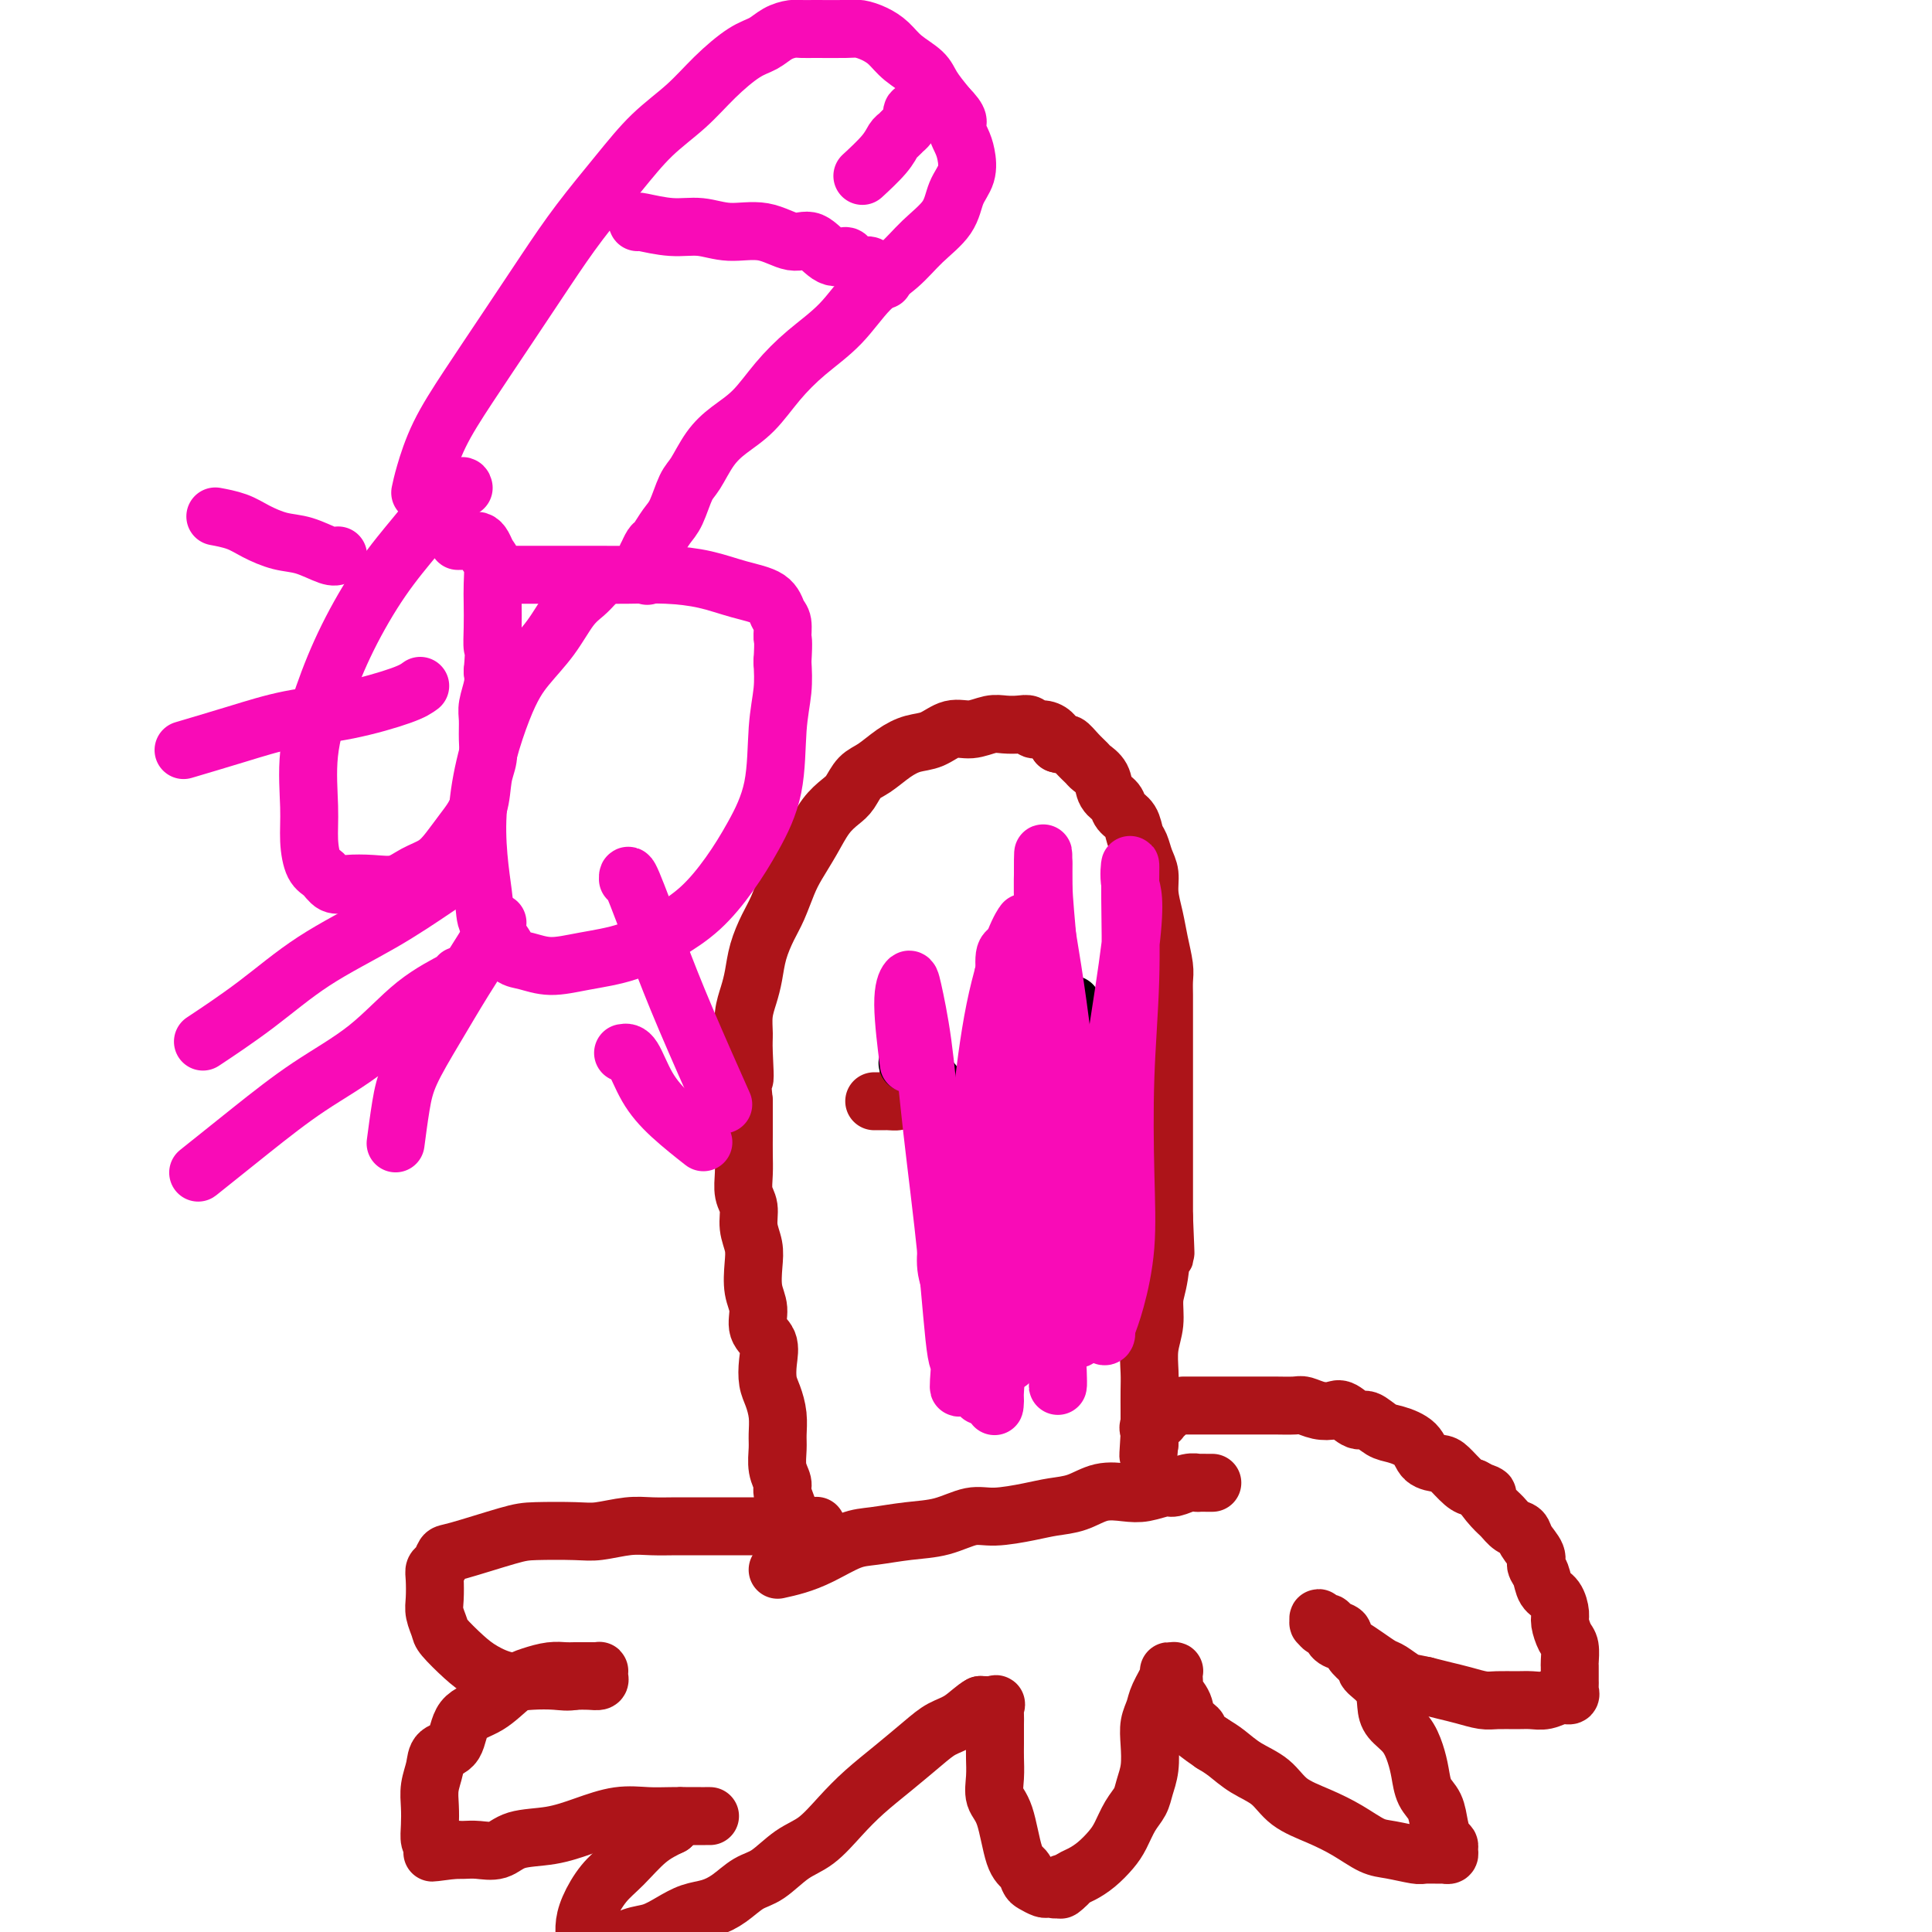 <svg viewBox='0 0 400 400' version='1.1' xmlns='http://www.w3.org/2000/svg' xmlns:xlink='http://www.w3.org/1999/xlink'><g fill='none' stroke='#AD1419' stroke-width='12' stroke-linecap='round' stroke-linejoin='round'><path d='M163,313c0.121,-0.127 0.243,-0.253 0,-1c-0.243,-0.747 -0.850,-2.113 -1,-3c-0.150,-0.887 0.157,-1.293 0,-2c-0.157,-0.707 -0.777,-1.715 -1,-3c-0.223,-1.285 -0.049,-2.846 0,-4c0.049,-1.154 -0.026,-1.900 0,-3c0.026,-1.100 0.153,-2.553 0,-4c-0.153,-1.447 -0.585,-2.890 -1,-4c-0.415,-1.110 -0.814,-1.889 -1,-3c-0.186,-1.111 -0.159,-2.553 0,-4c0.159,-1.447 0.449,-2.897 0,-4c-0.449,-1.103 -1.636,-1.859 -2,-3c-0.364,-1.141 0.095,-2.667 0,-4c-0.095,-1.333 -0.742,-2.471 -1,-4c-0.258,-1.529 -0.125,-3.447 0,-5c0.125,-1.553 0.244,-2.740 0,-4c-0.244,-1.260 -0.850,-2.594 -1,-4c-0.150,-1.406 0.156,-2.883 0,-4c-0.156,-1.117 -0.774,-1.873 -1,-3c-0.226,-1.127 -0.061,-2.625 0,-4c0.061,-1.375 0.016,-2.626 0,-4c-0.016,-1.374 -0.004,-2.870 0,-4c0.004,-1.130 0.001,-1.894 0,-3c-0.001,-1.106 -0.001,-2.553 0,-4'/><path d='M154,228c-1.391,-14.030 -0.370,-6.605 0,-5c0.370,1.605 0.088,-2.611 0,-5c-0.088,-2.389 0.017,-2.952 0,-4c-0.017,-1.048 -0.156,-2.580 0,-4c0.156,-1.420 0.608,-2.727 1,-4c0.392,-1.273 0.724,-2.511 1,-4c0.276,-1.489 0.496,-3.230 1,-5c0.504,-1.770 1.293,-3.571 2,-5c0.707,-1.429 1.333,-2.486 2,-4c0.667,-1.514 1.376,-3.484 2,-5c0.624,-1.516 1.164,-2.579 2,-4c0.836,-1.421 1.966,-3.200 3,-5c1.034,-1.800 1.970,-3.622 3,-5c1.030,-1.378 2.155,-2.312 3,-3c0.845,-0.688 1.412,-1.130 2,-2c0.588,-0.870 1.199,-2.168 2,-3c0.801,-0.832 1.792,-1.197 3,-2c1.208,-0.803 2.633,-2.042 4,-3c1.367,-0.958 2.677,-1.633 4,-2c1.323,-0.367 2.661,-0.424 4,-1c1.339,-0.576 2.680,-1.671 4,-2c1.320,-0.329 2.620,0.107 4,0c1.380,-0.107 2.841,-0.757 4,-1c1.159,-0.243 2.015,-0.080 3,0c0.985,0.080 2.099,0.076 3,0c0.901,-0.076 1.590,-0.225 2,0c0.410,0.225 0.543,0.823 1,1c0.457,0.177 1.238,-0.068 2,0c0.762,0.068 1.503,0.448 2,1c0.497,0.552 0.748,1.276 1,2'/><path d='M219,154c1.600,0.527 1.598,-0.155 2,0c0.402,0.155 1.206,1.147 2,2c0.794,0.853 1.579,1.565 2,2c0.421,0.435 0.479,0.592 1,1c0.521,0.408 1.505,1.067 2,2c0.495,0.933 0.500,2.141 1,3c0.500,0.859 1.496,1.370 2,2c0.504,0.630 0.516,1.379 1,2c0.484,0.621 1.440,1.113 2,2c0.560,0.887 0.724,2.168 1,3c0.276,0.832 0.666,1.215 1,2c0.334,0.785 0.614,1.972 1,3c0.386,1.028 0.878,1.896 1,3c0.122,1.104 -0.125,2.445 0,4c0.125,1.555 0.622,3.326 1,5c0.378,1.674 0.637,3.251 1,5c0.363,1.749 0.829,3.669 1,5c0.171,1.331 0.046,2.074 0,3c-0.046,0.926 -0.012,2.036 0,3c0.012,0.964 0.003,1.783 0,3c-0.003,1.217 -0.001,2.831 0,4c0.001,1.169 0.000,1.894 0,3c-0.000,1.106 -0.000,2.595 0,4c0.000,1.405 0.000,2.727 0,4c-0.000,1.273 -0.000,2.496 0,4c0.000,1.504 0.000,3.287 0,5c-0.000,1.713 -0.000,3.356 0,5c0.000,1.644 0.000,3.289 0,5c-0.000,1.711 -0.000,3.489 0,5c0.000,1.511 0.000,2.756 0,4'/><path d='M241,252c0.507,12.043 0.276,6.649 0,6c-0.276,-0.649 -0.596,3.446 -1,6c-0.404,2.554 -0.893,3.568 -1,5c-0.107,1.432 0.167,3.284 0,5c-0.167,1.716 -0.777,3.298 -1,5c-0.223,1.702 -0.060,3.524 0,5c0.060,1.476 0.016,2.604 0,4c-0.016,1.396 -0.004,3.058 0,4c0.004,0.942 0.001,1.164 0,2c-0.001,0.836 -0.000,2.286 0,3c0.000,0.714 0.000,0.692 0,1c-0.000,0.308 -0.000,0.945 0,1c0.000,0.055 0.000,-0.473 0,-1'/><path d='M238,298c-0.473,6.939 -0.156,1.286 0,-1c0.156,-2.286 0.151,-1.205 0,-1c-0.151,0.205 -0.446,-0.467 0,-1c0.446,-0.533 1.635,-0.926 2,-1c0.365,-0.074 -0.094,0.172 0,0c0.094,-0.172 0.741,-0.764 1,-1c0.259,-0.236 0.129,-0.118 0,0'/><path d='M245,291c0.578,-0.000 1.156,-0.000 2,0c0.844,0.000 1.955,0.000 3,0c1.045,-0.000 2.025,-0.000 3,0c0.975,0.000 1.946,0.000 3,0c1.054,-0.000 2.193,-0.001 3,0c0.807,0.001 1.283,0.004 2,0c0.717,-0.004 1.677,-0.015 3,0c1.323,0.015 3.011,0.054 4,0c0.989,-0.054 1.280,-0.203 2,0c0.720,0.203 1.869,0.756 3,1c1.131,0.244 2.246,0.177 3,0c0.754,-0.177 1.148,-0.465 2,0c0.852,0.465 2.161,1.685 3,2c0.839,0.315 1.207,-0.273 2,0c0.793,0.273 2.012,1.407 3,2c0.988,0.593 1.744,0.643 3,1c1.256,0.357 3.012,1.020 4,2c0.988,0.980 1.210,2.276 2,3c0.790,0.724 2.150,0.874 3,1c0.850,0.126 1.190,0.226 2,1c0.810,0.774 2.088,2.221 3,3c0.912,0.779 1.456,0.889 2,1'/><path d='M305,308c4.844,2.544 2.454,0.905 2,1c-0.454,0.095 1.029,1.925 2,3c0.971,1.075 1.431,1.394 2,2c0.569,0.606 1.248,1.499 2,2c0.752,0.501 1.578,0.608 2,1c0.422,0.392 0.441,1.068 1,2c0.559,0.932 1.659,2.121 2,3c0.341,0.879 -0.076,1.447 0,2c0.076,0.553 0.647,1.092 1,2c0.353,0.908 0.490,2.187 1,3c0.510,0.813 1.394,1.161 2,2c0.606,0.839 0.933,2.169 1,3c0.067,0.831 -0.126,1.163 0,2c0.126,0.837 0.570,2.178 1,3c0.430,0.822 0.847,1.123 1,2c0.153,0.877 0.041,2.329 0,3c-0.041,0.671 -0.011,0.561 0,1c0.011,0.439 0.004,1.428 0,2c-0.004,0.572 -0.006,0.727 0,1c0.006,0.273 0.021,0.665 0,1c-0.021,0.335 -0.078,0.611 0,1c0.078,0.389 0.290,0.889 0,1c-0.290,0.111 -1.082,-0.167 -2,0c-0.918,0.167 -1.963,0.777 -3,1c-1.037,0.223 -2.065,0.057 -3,0c-0.935,-0.057 -1.775,-0.004 -3,0c-1.225,0.004 -2.834,-0.040 -4,0c-1.166,0.040 -1.890,0.165 -3,0c-1.110,-0.165 -2.607,-0.621 -4,-1c-1.393,-0.379 -2.684,-0.680 -4,-1c-1.316,-0.320 -2.658,-0.660 -4,-1'/><path d='M295,349c-2.603,-0.579 -3.110,-0.526 -4,-1c-0.890,-0.474 -2.164,-1.475 -3,-2c-0.836,-0.525 -1.236,-0.573 -2,-1c-0.764,-0.427 -1.892,-1.233 -3,-2c-1.108,-0.767 -2.194,-1.497 -3,-2c-0.806,-0.503 -1.330,-0.780 -2,-1c-0.670,-0.220 -1.486,-0.383 -2,-1c-0.514,-0.617 -0.727,-1.687 -1,-2c-0.273,-0.313 -0.606,0.130 -1,0c-0.394,-0.130 -0.848,-0.834 -1,-1c-0.152,-0.166 -0.000,0.207 0,0c0.000,-0.207 -0.150,-0.995 0,-1c0.150,-0.005 0.600,0.772 1,1c0.400,0.228 0.751,-0.094 1,0c0.249,0.094 0.394,0.606 1,1c0.606,0.394 1.671,0.672 2,1c0.329,0.328 -0.077,0.706 0,1c0.077,0.294 0.636,0.502 1,1c0.364,0.498 0.533,1.285 1,2c0.467,0.715 1.234,1.357 2,2'/><path d='M282,344c1.297,1.408 0.539,1.429 1,2c0.461,0.571 2.140,1.692 3,3c0.860,1.308 0.899,2.803 1,4c0.101,1.197 0.264,2.095 1,3c0.736,0.905 2.046,1.816 3,3c0.954,1.184 1.551,2.641 2,4c0.449,1.359 0.750,2.620 1,4c0.250,1.380 0.449,2.881 1,4c0.551,1.119 1.454,1.858 2,3c0.546,1.142 0.736,2.688 1,4c0.264,1.312 0.603,2.390 1,3c0.397,0.610 0.851,0.752 1,1c0.149,0.248 -0.009,0.602 0,1c0.009,0.398 0.185,0.840 0,1c-0.185,0.160 -0.731,0.040 -1,0c-0.269,-0.040 -0.262,0.002 -1,0c-0.738,-0.002 -2.222,-0.048 -3,0c-0.778,0.048 -0.849,0.189 -2,0c-1.151,-0.189 -3.382,-0.710 -5,-1c-1.618,-0.290 -2.623,-0.349 -4,-1c-1.377,-0.651 -3.127,-1.892 -5,-3c-1.873,-1.108 -3.870,-2.082 -6,-3c-2.130,-0.918 -4.394,-1.779 -6,-3c-1.606,-1.221 -2.554,-2.801 -4,-4c-1.446,-1.199 -3.389,-2.015 -5,-3c-1.611,-0.985 -2.889,-2.139 -4,-3c-1.111,-0.861 -2.056,-1.431 -3,-2'/><path d='M251,361c-5.671,-3.843 -3.348,-2.951 -3,-3c0.348,-0.049 -1.280,-1.039 -2,-2c-0.720,-0.961 -0.533,-1.893 -1,-3c-0.467,-1.107 -1.588,-2.388 -2,-3c-0.412,-0.612 -0.115,-0.557 0,-1c0.115,-0.443 0.047,-1.386 0,-2c-0.047,-0.614 -0.072,-0.898 0,-1c0.072,-0.102 0.241,-0.022 0,0c-0.241,0.022 -0.891,-0.014 -1,0c-0.109,0.014 0.324,0.078 0,1c-0.324,0.922 -1.407,2.704 -2,4c-0.593,1.296 -0.698,2.107 -1,3c-0.302,0.893 -0.801,1.866 -1,3c-0.199,1.134 -0.098,2.427 0,4c0.098,1.573 0.192,3.425 0,5c-0.192,1.575 -0.669,2.872 -1,4c-0.331,1.128 -0.514,2.087 -1,3c-0.486,0.913 -1.274,1.778 -2,3c-0.726,1.222 -1.388,2.800 -2,4c-0.612,1.200 -1.172,2.023 -2,3c-0.828,0.977 -1.923,2.107 -3,3c-1.077,0.893 -2.136,1.548 -3,2c-0.864,0.452 -1.533,0.701 -2,1c-0.467,0.299 -0.734,0.650 -1,1'/><path d='M221,390c-2.504,2.569 -1.263,0.492 -1,0c0.263,-0.492 -0.453,0.601 -1,1c-0.547,0.399 -0.924,0.104 -1,0c-0.076,-0.104 0.148,-0.016 0,0c-0.148,0.016 -0.669,-0.041 -1,0c-0.331,0.041 -0.473,0.179 -1,0c-0.527,-0.179 -1.439,-0.674 -2,-1c-0.561,-0.326 -0.771,-0.484 -1,-1c-0.229,-0.516 -0.478,-1.390 -1,-2c-0.522,-0.610 -1.317,-0.957 -2,-3c-0.683,-2.043 -1.255,-5.781 -2,-8c-0.745,-2.219 -1.664,-2.920 -2,-4c-0.336,-1.080 -0.090,-2.540 0,-4c0.090,-1.460 0.024,-2.921 0,-4c-0.024,-1.079 -0.004,-1.778 0,-3c0.004,-1.222 -0.007,-2.968 0,-4c0.007,-1.032 0.033,-1.349 0,-2c-0.033,-0.651 -0.124,-1.637 0,-2c0.124,-0.363 0.464,-0.104 0,0c-0.464,0.104 -1.732,0.052 -3,0'/><path d='M203,353c-1.172,0.590 -2.602,2.064 -4,3c-1.398,0.936 -2.764,1.333 -4,2c-1.236,0.667 -2.342,1.603 -4,3c-1.658,1.397 -3.867,3.254 -6,5c-2.133,1.746 -4.191,3.382 -6,5c-1.809,1.618 -3.368,3.219 -5,5c-1.632,1.781 -3.335,3.740 -5,5c-1.665,1.260 -3.291,1.819 -5,3c-1.709,1.181 -3.499,2.984 -5,4c-1.501,1.016 -2.712,1.245 -4,2c-1.288,0.755 -2.655,2.038 -4,3c-1.345,0.962 -2.670,1.605 -4,2c-1.330,0.395 -2.667,0.543 -4,1c-1.333,0.457 -2.663,1.222 -4,2c-1.337,0.778 -2.681,1.569 -4,2c-1.319,0.431 -2.612,0.503 -4,1c-1.388,0.497 -2.870,1.421 -4,2c-1.130,0.579 -1.909,0.814 -3,1c-1.091,0.186 -2.494,0.325 -3,0c-0.506,-0.325 -0.114,-1.113 0,-2c0.114,-0.887 -0.049,-1.872 0,-3c0.049,-1.128 0.312,-2.399 1,-4c0.688,-1.601 1.803,-3.532 3,-5c1.197,-1.468 2.476,-2.472 4,-4c1.524,-1.528 3.293,-3.579 5,-5c1.707,-1.421 3.354,-2.210 5,-3'/><path d='M139,378c2.448,-2.309 1.569,-2.083 2,-2c0.431,0.083 2.173,0.022 3,0c0.827,-0.022 0.741,-0.006 1,0c0.259,0.006 0.865,0.002 1,0c0.135,-0.002 -0.199,-0.001 0,0c0.199,0.001 0.933,0.001 1,0c0.067,-0.001 -0.531,-0.002 -1,0c-0.469,0.002 -0.808,0.006 -2,0c-1.192,-0.006 -3.236,-0.023 -5,0c-1.764,0.023 -3.249,0.085 -5,0c-1.751,-0.085 -3.770,-0.316 -6,0c-2.230,0.316 -4.673,1.181 -7,2c-2.327,0.819 -4.538,1.593 -7,2c-2.462,0.407 -5.175,0.449 -7,1c-1.825,0.551 -2.763,1.612 -4,2c-1.237,0.388 -2.775,0.104 -4,0c-1.225,-0.104 -2.138,-0.028 -3,0c-0.862,0.028 -1.675,0.008 -2,0c-0.325,-0.008 -0.163,-0.004 0,0'/><path d='M94,383c-8.378,1.087 -2.823,0.304 -1,0c1.823,-0.304 -0.086,-0.128 -1,0c-0.914,0.128 -0.833,0.208 -1,0c-0.167,-0.208 -0.582,-0.705 -1,-1c-0.418,-0.295 -0.841,-0.389 -1,-1c-0.159,-0.611 -0.056,-1.740 0,-3c0.056,-1.260 0.064,-2.652 0,-4c-0.064,-1.348 -0.199,-2.651 0,-4c0.199,-1.349 0.733,-2.744 1,-4c0.267,-1.256 0.265,-2.374 1,-3c0.735,-0.626 2.205,-0.759 3,-2c0.795,-1.241 0.915,-3.590 2,-5c1.085,-1.410 3.134,-1.880 5,-3c1.866,-1.120 3.549,-2.888 5,-4c1.451,-1.112 2.669,-1.566 4,-2c1.331,-0.434 2.776,-0.848 4,-1c1.224,-0.152 2.225,-0.041 3,0c0.775,0.041 1.322,0.011 2,0c0.678,-0.011 1.488,-0.004 2,0c0.512,0.004 0.725,0.004 1,0c0.275,-0.004 0.611,-0.011 1,0c0.389,0.011 0.831,0.042 1,0c0.169,-0.042 0.065,-0.155 0,0c-0.065,0.155 -0.089,0.578 0,1c0.089,0.422 0.293,0.845 0,1c-0.293,0.155 -1.084,0.044 -2,0c-0.916,-0.044 -1.958,-0.022 -3,0'/><path d='M119,348c-1.439,0.316 -2.537,0.105 -4,0c-1.463,-0.105 -3.292,-0.105 -5,0c-1.708,0.105 -3.294,0.314 -5,0c-1.706,-0.314 -3.533,-1.151 -5,-2c-1.467,-0.849 -2.575,-1.710 -4,-3c-1.425,-1.290 -3.166,-3.010 -4,-4c-0.834,-0.990 -0.760,-1.249 -1,-2c-0.240,-0.751 -0.793,-1.993 -1,-3c-0.207,-1.007 -0.066,-1.780 0,-3c0.066,-1.220 0.059,-2.888 0,-4c-0.059,-1.112 -0.168,-1.667 0,-2c0.168,-0.333 0.613,-0.443 1,-1c0.387,-0.557 0.715,-1.561 1,-2c0.285,-0.439 0.528,-0.313 3,-1c2.472,-0.687 7.175,-2.188 10,-3c2.825,-0.812 3.773,-0.936 6,-1c2.227,-0.064 5.733,-0.070 8,0c2.267,0.070 3.296,0.215 5,0c1.704,-0.215 4.083,-0.790 6,-1c1.917,-0.210 3.374,-0.056 5,0c1.626,0.056 3.423,0.015 5,0c1.577,-0.015 2.935,-0.004 4,0c1.065,0.004 1.836,0.001 3,0c1.164,-0.001 2.720,-0.000 4,0c1.280,0.000 2.283,0.000 3,0c0.717,-0.000 1.148,-0.000 2,0c0.852,0.000 2.125,0.000 3,0c0.875,-0.000 1.351,-0.000 2,0c0.649,0.000 1.471,0.000 2,0c0.529,-0.000 0.764,-0.000 1,0'/><path d='M164,316c8.833,-0.167 4.417,-0.083 0,0'/><path d='M161,325c1.278,-0.281 2.555,-0.562 4,-1c1.445,-0.438 3.056,-1.033 5,-2c1.944,-0.967 4.221,-2.305 6,-3c1.779,-0.695 3.060,-0.746 5,-1c1.940,-0.254 4.538,-0.712 7,-1c2.462,-0.288 4.786,-0.406 7,-1c2.214,-0.594 4.317,-1.663 6,-2c1.683,-0.337 2.945,0.060 5,0c2.055,-0.060 4.902,-0.577 7,-1c2.098,-0.423 3.445,-0.753 5,-1c1.555,-0.247 3.316,-0.410 5,-1c1.684,-0.590 3.290,-1.607 5,-2c1.710,-0.393 3.525,-0.162 5,0c1.475,0.162 2.610,0.254 4,0c1.390,-0.254 3.036,-0.853 4,-1c0.964,-0.147 1.246,0.157 2,0c0.754,-0.157 1.982,-0.774 3,-1c1.018,-0.226 1.828,-0.061 2,0c0.172,0.061 -0.294,0.016 0,0c0.294,-0.016 1.347,-0.004 2,0c0.653,0.004 0.907,0.001 1,0c0.093,-0.001 0.027,-0.000 0,0c-0.027,0.000 -0.013,0.000 0,0'/><path d='M181,228c0.787,0.004 1.574,0.008 2,0c0.426,-0.008 0.492,-0.029 1,0c0.508,0.029 1.456,0.109 2,0c0.544,-0.109 0.682,-0.408 1,-1c0.318,-0.592 0.817,-1.478 1,-2c0.183,-0.522 0.049,-0.679 0,-1c-0.049,-0.321 -0.014,-0.806 0,-1c0.014,-0.194 0.007,-0.097 0,0'/></g>
<g fill='none' stroke='#370A53' stroke-width='12' stroke-linecap='round' stroke-linejoin='round'><path d='M345,409c0.000,0.000 0.100,0.100 0.1,0.1'/></g>
<g fill='none' stroke='#000000' stroke-width='12' stroke-linecap='round' stroke-linejoin='round'><path d='M190,218c-0.452,-0.083 -0.905,-0.167 -1,0c-0.095,0.167 0.167,0.583 0,1c-0.167,0.417 -0.762,0.833 -1,1c-0.238,0.167 -0.119,0.083 0,0'/><path d='M193,224c0.000,0.000 0.100,0.100 0.1,0.1'/><path d='M222,208c-0.422,0.311 -0.844,0.622 -1,1c-0.156,0.378 -0.044,0.822 0,1c0.044,0.178 0.022,0.089 0,0'/></g>
<g fill='none' stroke='#F90BB7' stroke-width='12' stroke-linecap='round' stroke-linejoin='round'><path d='M198,272c0.974,-0.184 1.947,-0.368 3,-1c1.053,-0.632 2.184,-1.714 3,-3c0.816,-1.286 1.315,-2.778 2,-4c0.685,-1.222 1.556,-2.174 2,-3c0.444,-0.826 0.459,-1.527 1,-2c0.541,-0.473 1.606,-0.716 2,-1c0.394,-0.284 0.117,-0.607 0,-1c-0.117,-0.393 -0.074,-0.857 0,-1c0.074,-0.143 0.178,0.034 0,1c-0.178,0.966 -0.640,2.720 -1,4c-0.360,1.280 -0.619,2.086 -1,3c-0.381,0.914 -0.886,1.936 -1,3c-0.114,1.064 0.162,2.171 0,3c-0.162,0.829 -0.760,1.380 -1,2c-0.240,0.620 -0.120,1.310 0,2'/><path d='M207,274c-0.593,2.640 -0.075,1.239 0,1c0.075,-0.239 -0.291,0.685 0,1c0.291,0.315 1.241,0.020 2,-1c0.759,-1.020 1.328,-2.764 2,-4c0.672,-1.236 1.448,-1.962 2,-3c0.552,-1.038 0.881,-2.387 1,-3c0.119,-0.613 0.027,-0.490 0,-1c-0.027,-0.510 0.009,-1.655 0,-2c-0.009,-0.345 -0.063,0.109 0,0c0.063,-0.109 0.245,-0.781 0,-1c-0.245,-0.219 -0.915,0.014 -1,0c-0.085,-0.014 0.414,-0.276 0,0c-0.414,0.276 -1.743,1.090 -3,2c-1.257,0.910 -2.442,1.917 -3,3c-0.558,1.083 -0.489,2.241 -1,3c-0.511,0.759 -1.601,1.118 -2,2c-0.399,0.882 -0.107,2.288 0,3c0.107,0.712 0.029,0.730 0,1c-0.029,0.270 -0.008,0.791 0,1c0.008,0.209 0.004,0.104 0,0'/><path d='M213,253c0.181,0.439 0.362,0.878 0,2c-0.362,1.122 -1.266,2.926 -2,5c-0.734,2.074 -1.297,4.417 -2,7c-0.703,2.583 -1.547,5.404 -2,8c-0.453,2.596 -0.517,4.965 -1,7c-0.483,2.035 -1.387,3.734 -2,5c-0.613,1.266 -0.937,2.098 -1,2c-0.063,-0.098 0.135,-1.126 0,-2c-0.135,-0.874 -0.604,-1.594 -1,-3c-0.396,-1.406 -0.719,-3.499 -1,-5c-0.281,-1.501 -0.520,-2.411 -1,-4c-0.480,-1.589 -1.202,-3.858 -2,-6c-0.798,-2.142 -1.673,-4.158 -2,-6c-0.327,-1.842 -0.107,-3.510 0,-5c0.107,-1.490 0.101,-2.801 0,-3c-0.101,-0.199 -0.296,0.716 0,2c0.296,1.284 1.085,2.938 2,5c0.915,2.062 1.958,4.531 3,7'/><path d='M201,269c1.511,3.263 2.787,4.419 4,6c1.213,1.581 2.362,3.586 3,5c0.638,1.414 0.763,2.237 1,2c0.237,-0.237 0.585,-1.533 1,-3c0.415,-1.467 0.896,-3.105 1,-5c0.104,-1.895 -0.168,-4.047 0,-7c0.168,-2.953 0.776,-6.705 1,-10c0.224,-3.295 0.063,-6.131 0,-9c-0.063,-2.869 -0.029,-5.770 0,-8c0.029,-2.230 0.053,-3.788 0,-5c-0.053,-1.212 -0.184,-2.078 0,-2c0.184,0.078 0.683,1.101 1,2c0.317,0.899 0.452,1.675 0,1c-0.452,-0.675 -1.492,-2.799 -2,-5c-0.508,-2.201 -0.483,-4.477 -1,-7c-0.517,-2.523 -1.576,-5.292 -2,-8c-0.424,-2.708 -0.212,-5.354 0,-8'/><path d='M208,208c-0.601,-8.716 -0.103,-6.006 0,-6c0.103,0.006 -0.189,-2.692 0,-4c0.189,-1.308 0.858,-1.227 1,-1c0.142,0.227 -0.243,0.601 0,1c0.243,0.399 1.115,0.824 2,2c0.885,1.176 1.782,3.105 3,6c1.218,2.895 2.757,6.758 4,10c1.243,3.242 2.190,5.863 3,9c0.810,3.137 1.481,6.790 2,10c0.519,3.210 0.884,5.977 1,8c0.116,2.023 -0.017,3.300 0,4c0.017,0.700 0.184,0.822 0,1c-0.184,0.178 -0.718,0.412 -1,0c-0.282,-0.412 -0.310,-1.472 -1,-3c-0.690,-1.528 -2.041,-3.526 -3,-5c-0.959,-1.474 -1.525,-2.426 -2,-5c-0.475,-2.574 -0.860,-6.770 -1,-11c-0.140,-4.230 -0.035,-8.494 0,-13c0.035,-4.506 0.001,-9.256 0,-13c-0.001,-3.744 0.030,-6.484 0,-8c-0.030,-1.516 -0.121,-1.808 0,-1c0.121,0.808 0.456,2.718 1,6c0.544,3.282 1.298,7.938 2,13c0.702,5.062 1.351,10.531 2,16'/><path d='M221,224c0.940,8.066 0.789,11.232 1,16c0.211,4.768 0.783,11.137 1,16c0.217,4.863 0.081,8.221 0,11c-0.081,2.779 -0.105,4.978 0,7c0.105,2.022 0.340,3.868 0,3c-0.340,-0.868 -1.254,-4.451 -2,-8c-0.746,-3.549 -1.324,-7.066 -2,-11c-0.676,-3.934 -1.449,-8.286 -2,-13c-0.551,-4.714 -0.880,-9.789 -1,-16c-0.120,-6.211 -0.029,-13.559 0,-20c0.029,-6.441 -0.002,-11.974 0,-18c0.002,-6.026 0.039,-12.543 0,-14c-0.039,-1.457 -0.153,2.146 0,6c0.153,3.854 0.573,7.958 1,13c0.427,5.042 0.862,11.020 1,17c0.138,5.980 -0.021,11.962 0,17c0.021,5.038 0.221,9.133 0,13c-0.221,3.867 -0.865,7.506 -1,10c-0.135,2.494 0.237,3.844 0,4c-0.237,0.156 -1.083,-0.881 -2,-3c-0.917,-2.119 -1.906,-5.321 -3,-9c-1.094,-3.679 -2.295,-7.837 -3,-12c-0.705,-4.163 -0.916,-8.332 -1,-12c-0.084,-3.668 -0.042,-6.834 0,-10'/><path d='M208,211c-0.152,-4.799 -0.031,-5.797 0,-7c0.031,-1.203 -0.029,-2.610 0,-3c0.029,-0.390 0.147,0.239 0,2c-0.147,1.761 -0.558,4.656 0,9c0.558,4.344 2.087,10.137 3,16c0.913,5.863 1.211,11.796 2,18c0.789,6.204 2.068,12.679 3,18c0.932,5.321 1.516,9.489 2,13c0.484,3.511 0.869,6.365 1,8c0.131,1.635 0.007,2.052 0,2c-0.007,-0.052 0.102,-0.574 0,-3c-0.102,-2.426 -0.416,-6.756 -1,-12c-0.584,-5.244 -1.439,-11.403 -2,-18c-0.561,-6.597 -0.830,-13.633 -1,-21c-0.170,-7.367 -0.243,-15.064 0,-22c0.243,-6.936 0.801,-13.112 1,-18c0.199,-4.888 0.038,-8.487 0,-11c-0.038,-2.513 0.046,-3.940 0,-3c-0.046,0.940 -0.223,4.247 0,9c0.223,4.753 0.844,10.954 1,17c0.156,6.046 -0.154,11.939 0,18c0.154,6.061 0.773,12.290 1,18c0.227,5.710 0.061,10.902 0,15c-0.061,4.098 -0.016,7.103 0,10c0.016,2.897 0.005,5.685 0,5c-0.005,-0.685 -0.002,-4.842 0,-9'/><path d='M218,262c-0.016,-4.118 -0.057,-9.914 0,-15c0.057,-5.086 0.211,-9.462 0,-14c-0.211,-4.538 -0.789,-9.240 -1,-13c-0.211,-3.760 -0.056,-6.580 0,-9c0.056,-2.420 0.014,-4.439 0,-6c-0.014,-1.561 0.002,-2.664 0,-2c-0.002,0.664 -0.022,3.095 0,7c0.022,3.905 0.086,9.283 1,15c0.914,5.717 2.677,11.771 4,18c1.323,6.229 2.205,12.631 3,17c0.795,4.369 1.504,6.703 2,9c0.496,2.297 0.781,4.557 1,3c0.219,-1.557 0.374,-6.929 0,-12c-0.374,-5.071 -1.277,-9.839 0,-22c1.277,-12.161 4.736,-31.715 6,-42c1.264,-10.285 0.335,-11.301 0,-13c-0.335,-1.699 -0.076,-4.082 0,-4c0.076,0.082 -0.031,2.628 0,7c0.031,4.372 0.198,10.570 0,17c-0.198,6.430 -0.763,13.093 -1,20c-0.237,6.907 -0.146,14.057 0,20c0.146,5.943 0.347,10.677 0,15c-0.347,4.323 -1.242,8.235 -2,11c-0.758,2.765 -1.379,4.382 -2,6'/><path d='M229,275c-0.612,2.729 -0.142,1.051 0,1c0.142,-0.051 -0.044,1.524 -1,0c-0.956,-1.524 -2.681,-6.149 -4,-13c-1.319,-6.851 -2.233,-15.929 -3,-24c-0.767,-8.071 -1.387,-15.137 -2,-21c-0.613,-5.863 -1.217,-10.524 -2,-14c-0.783,-3.476 -1.743,-5.768 -2,-7c-0.257,-1.232 0.190,-1.406 0,-1c-0.190,0.406 -1.017,1.391 -2,4c-0.983,2.609 -2.124,6.841 -3,13c-0.876,6.159 -1.488,14.243 -2,22c-0.512,7.757 -0.923,15.187 -1,22c-0.077,6.813 0.181,13.011 0,18c-0.181,4.989 -0.799,8.771 -1,11c-0.201,2.229 0.016,2.906 0,4c-0.016,1.094 -0.266,2.605 0,-2c0.266,-4.605 1.048,-15.324 2,-26c0.952,-10.676 2.074,-21.307 3,-30c0.926,-8.693 1.655,-15.448 2,-21c0.345,-5.552 0.304,-9.900 0,-13c-0.304,-3.100 -0.872,-4.951 -1,-6c-0.128,-1.049 0.183,-1.294 0,-1c-0.183,0.294 -0.861,1.128 -2,4c-1.139,2.872 -2.739,7.783 -4,14c-1.261,6.217 -2.183,13.738 -3,21c-0.817,7.262 -1.528,14.263 -2,21c-0.472,6.737 -0.706,13.211 -1,18c-0.294,4.789 -0.647,7.895 -1,11'/><path d='M199,280c-1.043,11.903 -0.152,6.160 0,4c0.152,-2.160 -0.435,-0.736 -1,-4c-0.565,-3.264 -1.106,-11.217 -2,-20c-0.894,-8.783 -2.139,-18.398 -3,-26c-0.861,-7.602 -1.337,-13.191 -2,-18c-0.663,-4.809 -1.512,-8.838 -2,-11c-0.488,-2.162 -0.615,-2.456 -1,-2c-0.385,0.456 -1.027,1.661 -1,5c0.027,3.339 0.722,8.811 1,11c0.278,2.189 0.139,1.094 0,0'/><path d='M96,101c-0.077,-0.323 -0.155,-0.647 -1,0c-0.845,0.647 -2.459,2.264 -4,4c-1.541,1.736 -3.009,3.589 -5,6c-1.991,2.411 -4.505,5.378 -7,9c-2.495,3.622 -4.970,7.899 -7,12c-2.030,4.101 -3.613,8.027 -5,12c-1.387,3.973 -2.576,7.995 -3,12c-0.424,4.005 -0.084,7.995 0,11c0.084,3.005 -0.089,5.026 0,7c0.089,1.974 0.441,3.902 1,5c0.559,1.098 1.325,1.368 2,2c0.675,0.632 1.261,1.627 2,2c0.739,0.373 1.633,0.123 3,0c1.367,-0.123 3.209,-0.118 5,0c1.791,0.118 3.532,0.350 5,0c1.468,-0.350 2.663,-1.280 4,-2c1.337,-0.720 2.816,-1.228 4,-2c1.184,-0.772 2.072,-1.809 3,-3c0.928,-1.191 1.895,-2.537 3,-4c1.105,-1.463 2.349,-3.042 3,-5c0.651,-1.958 0.709,-4.294 1,-6c0.291,-1.706 0.814,-2.781 1,-4c0.186,-1.219 0.036,-2.581 0,-4c-0.036,-1.419 0.042,-2.896 0,-4c-0.042,-1.104 -0.204,-1.836 0,-3c0.204,-1.164 0.772,-2.761 1,-4c0.228,-1.239 0.114,-2.119 0,-3'/><path d='M102,139c0.464,-5.289 0.125,-4.513 0,-5c-0.125,-0.487 -0.037,-2.238 0,-4c0.037,-1.762 0.021,-3.536 0,-5c-0.021,-1.464 -0.047,-2.616 0,-4c0.047,-1.384 0.167,-2.998 0,-4c-0.167,-1.002 -0.621,-1.393 -1,-2c-0.379,-0.607 -0.683,-1.431 -1,-2c-0.317,-0.569 -0.646,-0.885 -1,-1c-0.354,-0.115 -0.734,-0.031 -1,0c-0.266,0.031 -0.418,0.008 -1,0c-0.582,-0.008 -1.595,-0.002 -2,0c-0.405,0.002 -0.203,0.001 0,0'/><path d='M123,121c-0.594,0.649 -1.188,1.299 -2,2c-0.812,0.701 -1.841,1.454 -3,3c-1.159,1.546 -2.447,3.884 -4,6c-1.553,2.116 -3.371,4.011 -5,6c-1.629,1.989 -3.068,4.072 -5,9c-1.932,4.928 -4.358,12.700 -5,20c-0.642,7.300 0.501,14.127 1,18c0.499,3.873 0.354,4.794 1,6c0.646,1.206 2.083,2.699 3,4c0.917,1.301 1.313,2.411 2,3c0.687,0.589 1.665,0.658 3,1c1.335,0.342 3.027,0.958 5,1c1.973,0.042 4.228,-0.489 7,-1c2.772,-0.511 6.060,-1.004 9,-2c2.940,-0.996 5.530,-2.497 8,-4c2.470,-1.503 4.818,-3.008 7,-5c2.182,-1.992 4.196,-4.471 6,-7c1.804,-2.529 3.398,-5.109 5,-8c1.602,-2.891 3.213,-6.095 4,-10c0.787,-3.905 0.750,-8.513 1,-12c0.250,-3.487 0.786,-5.853 1,-8c0.214,-2.147 0.107,-4.073 0,-6'/><path d='M162,137c0.297,-4.994 0.038,-4.479 0,-5c-0.038,-0.521 0.145,-2.080 0,-3c-0.145,-0.920 -0.619,-1.203 -1,-2c-0.381,-0.797 -0.670,-2.108 -2,-3c-1.330,-0.892 -3.700,-1.363 -6,-2c-2.300,-0.637 -4.531,-1.439 -7,-2c-2.469,-0.561 -5.177,-0.882 -8,-1c-2.823,-0.118 -5.761,-0.031 -8,0c-2.239,0.031 -3.781,0.008 -6,0c-2.219,-0.008 -5.117,-0.002 -7,0c-1.883,0.002 -2.752,0.001 -4,0c-1.248,-0.001 -2.874,-0.000 -4,0c-1.126,0.000 -1.750,0.000 -2,0c-0.250,-0.000 -0.125,-0.000 0,0'/><path d='M87,102c0.214,-1.012 0.429,-2.024 1,-4c0.571,-1.976 1.500,-4.915 3,-8c1.500,-3.085 3.572,-6.314 6,-10c2.428,-3.686 5.214,-7.829 8,-12c2.786,-4.171 5.574,-8.372 8,-12c2.426,-3.628 4.492,-6.685 7,-10c2.508,-3.315 5.458,-6.888 8,-10c2.542,-3.112 4.676,-5.764 7,-8c2.324,-2.236 4.838,-4.056 7,-6c2.162,-1.944 3.972,-4.013 6,-6c2.028,-1.987 4.272,-3.891 6,-5c1.728,-1.109 2.938,-1.421 4,-2c1.062,-0.579 1.975,-1.423 3,-2c1.025,-0.577 2.161,-0.887 3,-1c0.839,-0.113 1.383,-0.028 2,0c0.617,0.028 1.309,-0.001 3,0c1.691,0.001 4.380,0.034 6,0c1.620,-0.034 2.171,-0.133 3,0c0.829,0.133 1.936,0.499 3,1c1.064,0.501 2.083,1.137 3,2c0.917,0.863 1.730,1.953 3,3c1.270,1.047 2.996,2.051 4,3c1.004,0.949 1.287,1.843 2,3c0.713,1.157 1.857,2.579 3,4'/><path d='M196,22c3.191,3.234 2.169,3.319 2,4c-0.169,0.681 0.515,1.959 1,3c0.485,1.041 0.770,1.845 1,3c0.230,1.155 0.405,2.661 0,4c-0.405,1.339 -1.391,2.512 -2,4c-0.609,1.488 -0.842,3.292 -2,5c-1.158,1.708 -3.242,3.319 -5,5c-1.758,1.681 -3.190,3.431 -5,5c-1.810,1.569 -3.999,2.958 -6,5c-2.001,2.042 -3.816,4.738 -6,7c-2.184,2.262 -4.738,4.091 -7,6c-2.262,1.909 -4.234,3.898 -6,6c-1.766,2.102 -3.327,4.318 -5,6c-1.673,1.682 -3.460,2.832 -5,4c-1.540,1.168 -2.835,2.356 -4,4c-1.165,1.644 -2.200,3.744 -3,5c-0.800,1.256 -1.366,1.669 -2,3c-0.634,1.331 -1.336,3.580 -2,5c-0.664,1.420 -1.288,2.012 -2,3c-0.712,0.988 -1.511,2.372 -2,3c-0.489,0.628 -0.667,0.498 -1,1c-0.333,0.502 -0.821,1.635 -1,2c-0.179,0.365 -0.048,-0.038 0,0c0.048,0.038 0.013,0.519 0,1c-0.013,0.481 -0.003,0.964 0,1c0.003,0.036 0.001,-0.375 0,0c-0.001,0.375 -0.000,1.536 0,2c0.000,0.464 0.000,0.232 0,0'/><path d='M132,46c-0.111,-0.123 -0.223,-0.245 1,0c1.223,0.245 3.779,0.859 6,1c2.221,0.141 4.106,-0.190 6,0c1.894,0.190 3.798,0.899 6,1c2.202,0.101 4.702,-0.408 7,0c2.298,0.408 4.393,1.734 6,2c1.607,0.266 2.724,-0.527 4,0c1.276,0.527 2.710,2.376 4,3c1.290,0.624 2.436,0.024 3,0c0.564,-0.024 0.546,0.529 1,1c0.454,0.471 1.378,0.861 2,1c0.622,0.139 0.940,0.026 1,0c0.060,-0.026 -0.138,0.035 0,0c0.138,-0.035 0.612,-0.167 1,0c0.388,0.167 0.692,0.632 1,1c0.308,0.368 0.621,0.637 1,1c0.379,0.363 0.822,0.818 1,1c0.178,0.182 0.089,0.091 0,0'/><path d='M192,21c-0.485,-0.087 -0.970,-0.174 -1,0c-0.030,0.174 0.395,0.610 0,1c-0.395,0.390 -1.612,0.735 -2,1c-0.388,0.265 0.051,0.451 0,1c-0.051,0.549 -0.592,1.461 -1,2c-0.408,0.539 -0.685,0.706 -1,1c-0.315,0.294 -0.670,0.717 -1,1c-0.330,0.283 -0.635,0.426 -1,1c-0.365,0.574 -0.791,1.578 -2,3c-1.209,1.422 -3.203,3.264 -4,4c-0.797,0.736 -0.399,0.368 0,0'/><path d='M70,115c-0.397,0.209 -0.793,0.417 -2,0c-1.207,-0.417 -3.224,-1.460 -5,-2c-1.776,-0.540 -3.310,-0.576 -5,-1c-1.690,-0.424 -3.535,-1.237 -5,-2c-1.465,-0.763 -2.548,-1.475 -4,-2c-1.452,-0.525 -3.272,-0.864 -4,-1c-0.728,-0.136 -0.364,-0.068 0,0'/><path d='M87,142c-0.741,0.548 -1.482,1.097 -4,2c-2.518,0.903 -6.813,2.162 -11,3c-4.187,0.838 -8.267,1.256 -12,2c-3.733,0.744 -7.121,1.816 -11,3c-3.879,1.184 -8.251,2.481 -10,3c-1.749,0.519 -0.874,0.259 0,0'/><path d='M96,180c-1.639,1.082 -3.278,2.165 -6,4c-2.722,1.835 -6.528,4.423 -11,7c-4.472,2.577 -9.611,5.144 -14,8c-4.389,2.856 -8.028,6.000 -12,9c-3.972,3.000 -8.278,5.857 -10,7c-1.722,1.143 -0.861,0.571 0,0'/><path d='M103,191c-0.424,1.026 -0.849,2.052 -2,4c-1.151,1.948 -3.030,4.817 -5,8c-1.970,3.183 -4.031,6.679 -6,10c-1.969,3.321 -3.847,6.468 -5,9c-1.153,2.532 -1.580,4.451 -2,7c-0.420,2.549 -0.834,5.728 -1,7c-0.166,1.272 -0.083,0.636 0,0'/><path d='M129,218c0.609,-0.115 1.219,-0.230 2,1c0.781,1.230 1.735,3.804 3,6c1.265,2.196 2.841,4.014 5,6c2.159,1.986 4.903,4.139 6,5c1.097,0.861 0.549,0.431 0,0'/><path d='M130,182c-0.018,-0.722 -0.035,-1.445 1,1c1.035,2.445 3.123,8.057 5,13c1.877,4.943 3.544,9.215 6,15c2.456,5.785 5.702,13.081 7,16c1.298,2.919 0.649,1.459 0,0'/><path d='M95,202c0.257,0.079 0.514,0.159 -1,1c-1.514,0.841 -4.799,2.444 -8,5c-3.201,2.556 -6.316,6.066 -10,9c-3.684,2.934 -7.936,5.292 -12,8c-4.064,2.708 -7.940,5.768 -12,9c-4.060,3.232 -8.303,6.638 -10,8c-1.697,1.362 -0.849,0.681 0,0'/></g>
</svg>